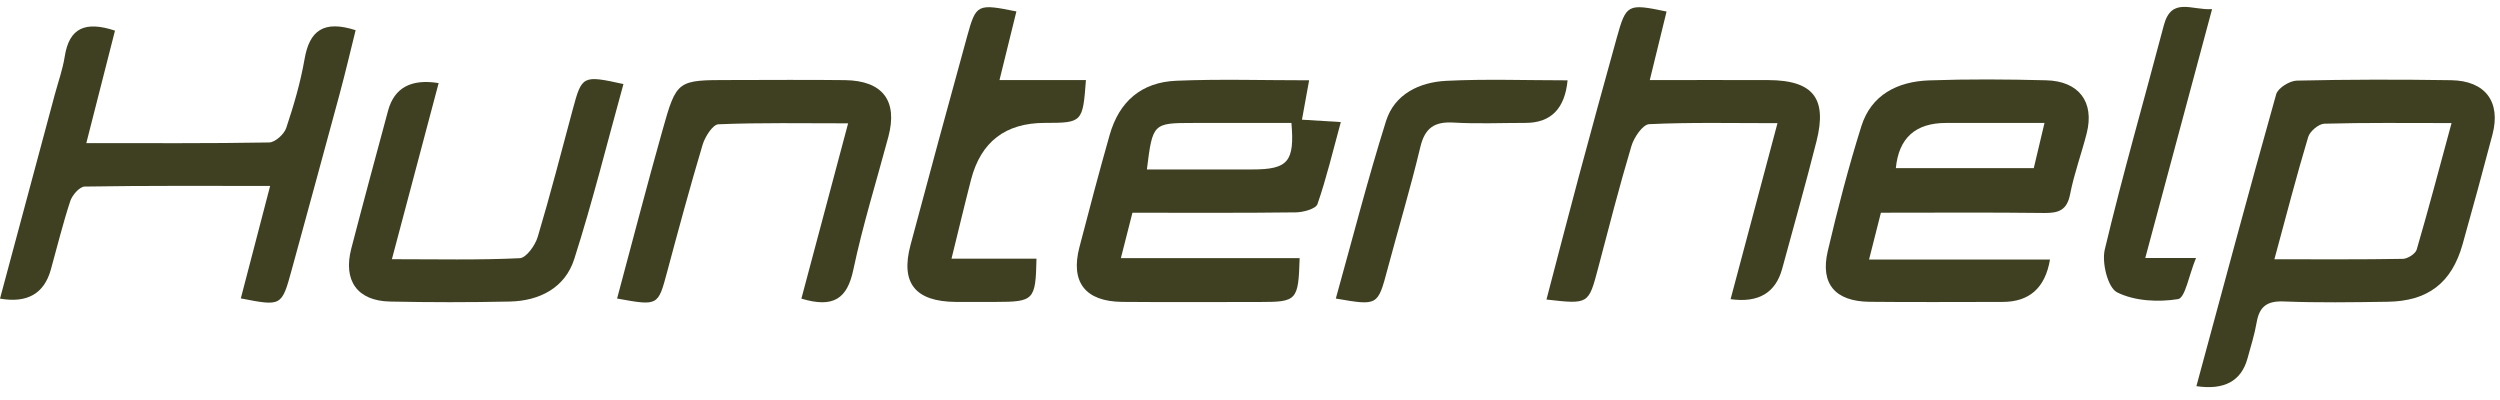 <?xml version="1.0" encoding="UTF-8"?> <svg xmlns="http://www.w3.org/2000/svg" width="150" height="24" viewBox="0 0 150 24" fill="none"><path d="M131.784 23.169C133.389 17.249 134.942 11.44 136.572 5.653C136.678 5.282 137.375 4.847 137.806 4.837C140.891 4.767 143.979 4.764 147.064 4.812C149.126 4.844 150.063 6.114 149.548 8.073C148.973 10.268 148.372 12.46 147.758 14.648C147.106 16.976 145.677 18.075 143.241 18.106C141.166 18.135 139.088 18.17 137.017 18.087C136.016 18.049 135.562 18.398 135.399 19.345C135.275 20.072 135.048 20.78 134.853 21.495C134.482 22.863 133.457 23.421 131.777 23.169H131.784ZM136.464 15.556C139.194 15.556 141.684 15.575 144.174 15.531C144.462 15.524 144.929 15.226 145.002 14.975C145.718 12.526 146.367 10.059 147.093 7.384C144.334 7.384 141.898 7.353 139.462 7.422C139.12 7.432 138.593 7.877 138.491 8.22C137.794 10.538 137.189 12.882 136.464 15.556Z" fill="#3F4021"></path><path d="M112.855 12.76C112.619 13.697 112.405 14.539 112.143 15.571H122.999C122.715 17.267 121.768 18.115 120.157 18.115C117.497 18.115 114.837 18.137 112.178 18.108C110.113 18.086 109.205 17.038 109.665 15.069C110.253 12.554 110.905 10.048 111.679 7.58C112.274 5.681 113.856 4.89 115.745 4.823C118.082 4.741 120.425 4.757 122.765 4.817C124.738 4.865 125.674 6.119 125.205 7.987C124.894 9.216 124.447 10.413 124.207 11.652C124.022 12.598 123.539 12.789 122.663 12.779C119.428 12.738 116.193 12.763 112.859 12.763L112.855 12.76ZM122.666 7.377C120.55 7.377 118.654 7.377 116.762 7.377C114.929 7.377 113.925 8.28 113.751 10.086H122.027C122.235 9.216 122.423 8.415 122.67 7.377H122.666Z" fill="#3F4021"></path><path d="M78.115 7.181C78.924 7.229 79.547 7.267 80.449 7.324C79.973 9.061 79.592 10.678 79.049 12.244C78.95 12.533 78.198 12.736 77.748 12.742C74.513 12.784 71.274 12.764 67.946 12.764C67.719 13.657 67.515 14.457 67.253 15.486H77.978C77.904 18.024 77.815 18.119 75.619 18.119C72.853 18.119 70.088 18.138 67.326 18.113C65.117 18.09 64.216 16.931 64.766 14.829C65.351 12.584 65.942 10.338 66.578 8.102C67.15 6.089 68.48 4.929 70.59 4.844C73.186 4.736 75.788 4.818 78.547 4.818C78.4 5.625 78.275 6.317 78.118 7.184L78.115 7.181ZM68.813 10.167C70.993 10.167 73.064 10.167 75.136 10.167C77.281 10.167 77.684 9.703 77.486 7.378C75.529 7.378 73.563 7.378 71.597 7.378C69.177 7.378 69.158 7.397 68.813 10.167Z" fill="#3F4021"></path><path d="M14.449 17.901C15.018 15.713 15.591 13.531 16.208 11.156C12.387 11.156 8.73 11.133 5.073 11.194C4.776 11.2 4.335 11.705 4.217 12.061C3.772 13.414 3.433 14.802 3.05 16.177C2.649 17.621 1.632 18.201 0 17.917C1.096 13.836 2.19 9.761 3.283 5.69C3.488 4.925 3.763 4.169 3.884 3.391C4.153 1.672 5.118 1.25 6.899 1.838C6.339 4.029 5.773 6.246 5.179 8.586C8.919 8.586 12.534 8.612 16.15 8.548C16.508 8.542 17.048 8.053 17.173 7.681C17.624 6.331 18.03 4.95 18.273 3.549C18.57 1.828 19.424 1.196 21.338 1.812C21.025 3.067 20.721 4.369 20.373 5.658C19.424 9.177 18.458 12.693 17.496 16.212C16.904 18.375 16.889 18.381 14.456 17.905L14.449 17.901Z" fill="#3F4021"></path><path d="M103.836 17.947C104.776 14.422 105.681 11.03 106.649 7.39C103.91 7.39 101.423 7.333 98.948 7.45C98.565 7.47 98.04 8.241 97.887 8.756C97.161 11.182 96.531 13.64 95.886 16.092C95.314 18.258 95.323 18.261 92.788 17.972C93.443 15.479 94.08 13.008 94.741 10.544C95.48 7.79 96.237 5.043 96.998 2.296C97.57 0.238 97.647 0.203 99.994 0.692C99.671 2.004 99.351 3.315 98.987 4.805C101.442 4.805 103.769 4.795 106.099 4.805C108.778 4.818 109.645 5.888 108.989 8.479C108.344 11.036 107.621 13.577 106.931 16.124C106.536 17.574 105.505 18.183 103.836 17.95V17.947Z" fill="#3F4021"></path><path d="M48.083 17.918C48.997 14.495 49.902 11.09 50.887 7.4C48.157 7.4 45.628 7.352 43.106 7.457C42.764 7.469 42.3 8.206 42.156 8.686C41.399 11.217 40.711 13.767 40.027 16.318C39.48 18.357 39.496 18.36 37.025 17.912C37.93 14.542 38.803 11.176 39.746 7.828C40.599 4.792 40.635 4.802 43.819 4.802C46.111 4.802 48.4 4.779 50.692 4.808C52.968 4.837 53.879 6.05 53.3 8.213C52.59 10.868 51.766 13.501 51.2 16.184C50.832 17.925 50.011 18.496 48.083 17.918Z" fill="#3F4021"></path><path d="M26.317 4.992C25.4 8.445 24.485 11.887 23.514 15.552C26.221 15.552 28.705 15.61 31.186 15.492C31.576 15.473 32.11 14.723 32.263 14.215C33.021 11.684 33.676 9.124 34.363 6.574C34.913 4.529 34.955 4.503 37.407 5.043C36.435 8.549 35.562 12.081 34.456 15.54C33.91 17.258 32.385 18.055 30.585 18.093C28.19 18.144 25.793 18.144 23.398 18.093C21.439 18.052 20.576 16.842 21.078 14.911C21.794 12.151 22.542 9.397 23.283 6.644C23.654 5.268 24.666 4.715 26.32 4.986L26.317 4.992Z" fill="#3F4021"></path><path d="M65.156 4.799C64.967 7.346 64.941 7.371 62.691 7.374C60.331 7.374 58.857 8.505 58.266 10.766C57.873 12.288 57.512 13.815 57.09 15.521H62.189C62.138 18.011 62.039 18.112 59.74 18.115C58.941 18.115 58.142 18.122 57.343 18.115C54.91 18.093 54.018 16.985 54.632 14.695C55.751 10.509 56.882 6.33 58.036 2.153C58.564 0.238 58.65 0.216 60.984 0.686C60.661 2.001 60.338 3.316 59.97 4.802H65.152L65.156 4.799Z" fill="#3F4021"></path><path d="M94.055 4.817C93.893 6.522 93.052 7.374 91.53 7.374C90.095 7.374 88.653 7.437 87.224 7.355C86.07 7.285 85.494 7.669 85.219 8.825C84.631 11.29 83.899 13.719 83.247 16.165C82.665 18.347 82.675 18.35 80.149 17.912C81.144 14.348 82.058 10.778 83.161 7.266C83.672 5.64 85.171 4.928 86.789 4.849C89.171 4.731 91.559 4.82 94.059 4.82L94.055 4.817Z" fill="#3F4021"></path><path d="M132.725 0.546C131.36 5.628 130.066 10.449 128.716 15.48H131.76C131.331 16.521 131.111 17.877 130.682 17.947C129.493 18.138 128.08 18.065 127.032 17.544C126.469 17.265 126.098 15.765 126.287 14.968C127.361 10.462 128.649 6.003 129.829 1.521C130.286 -0.216 131.517 0.632 132.722 0.546H132.725Z" fill="#3F4021"></path></svg> 